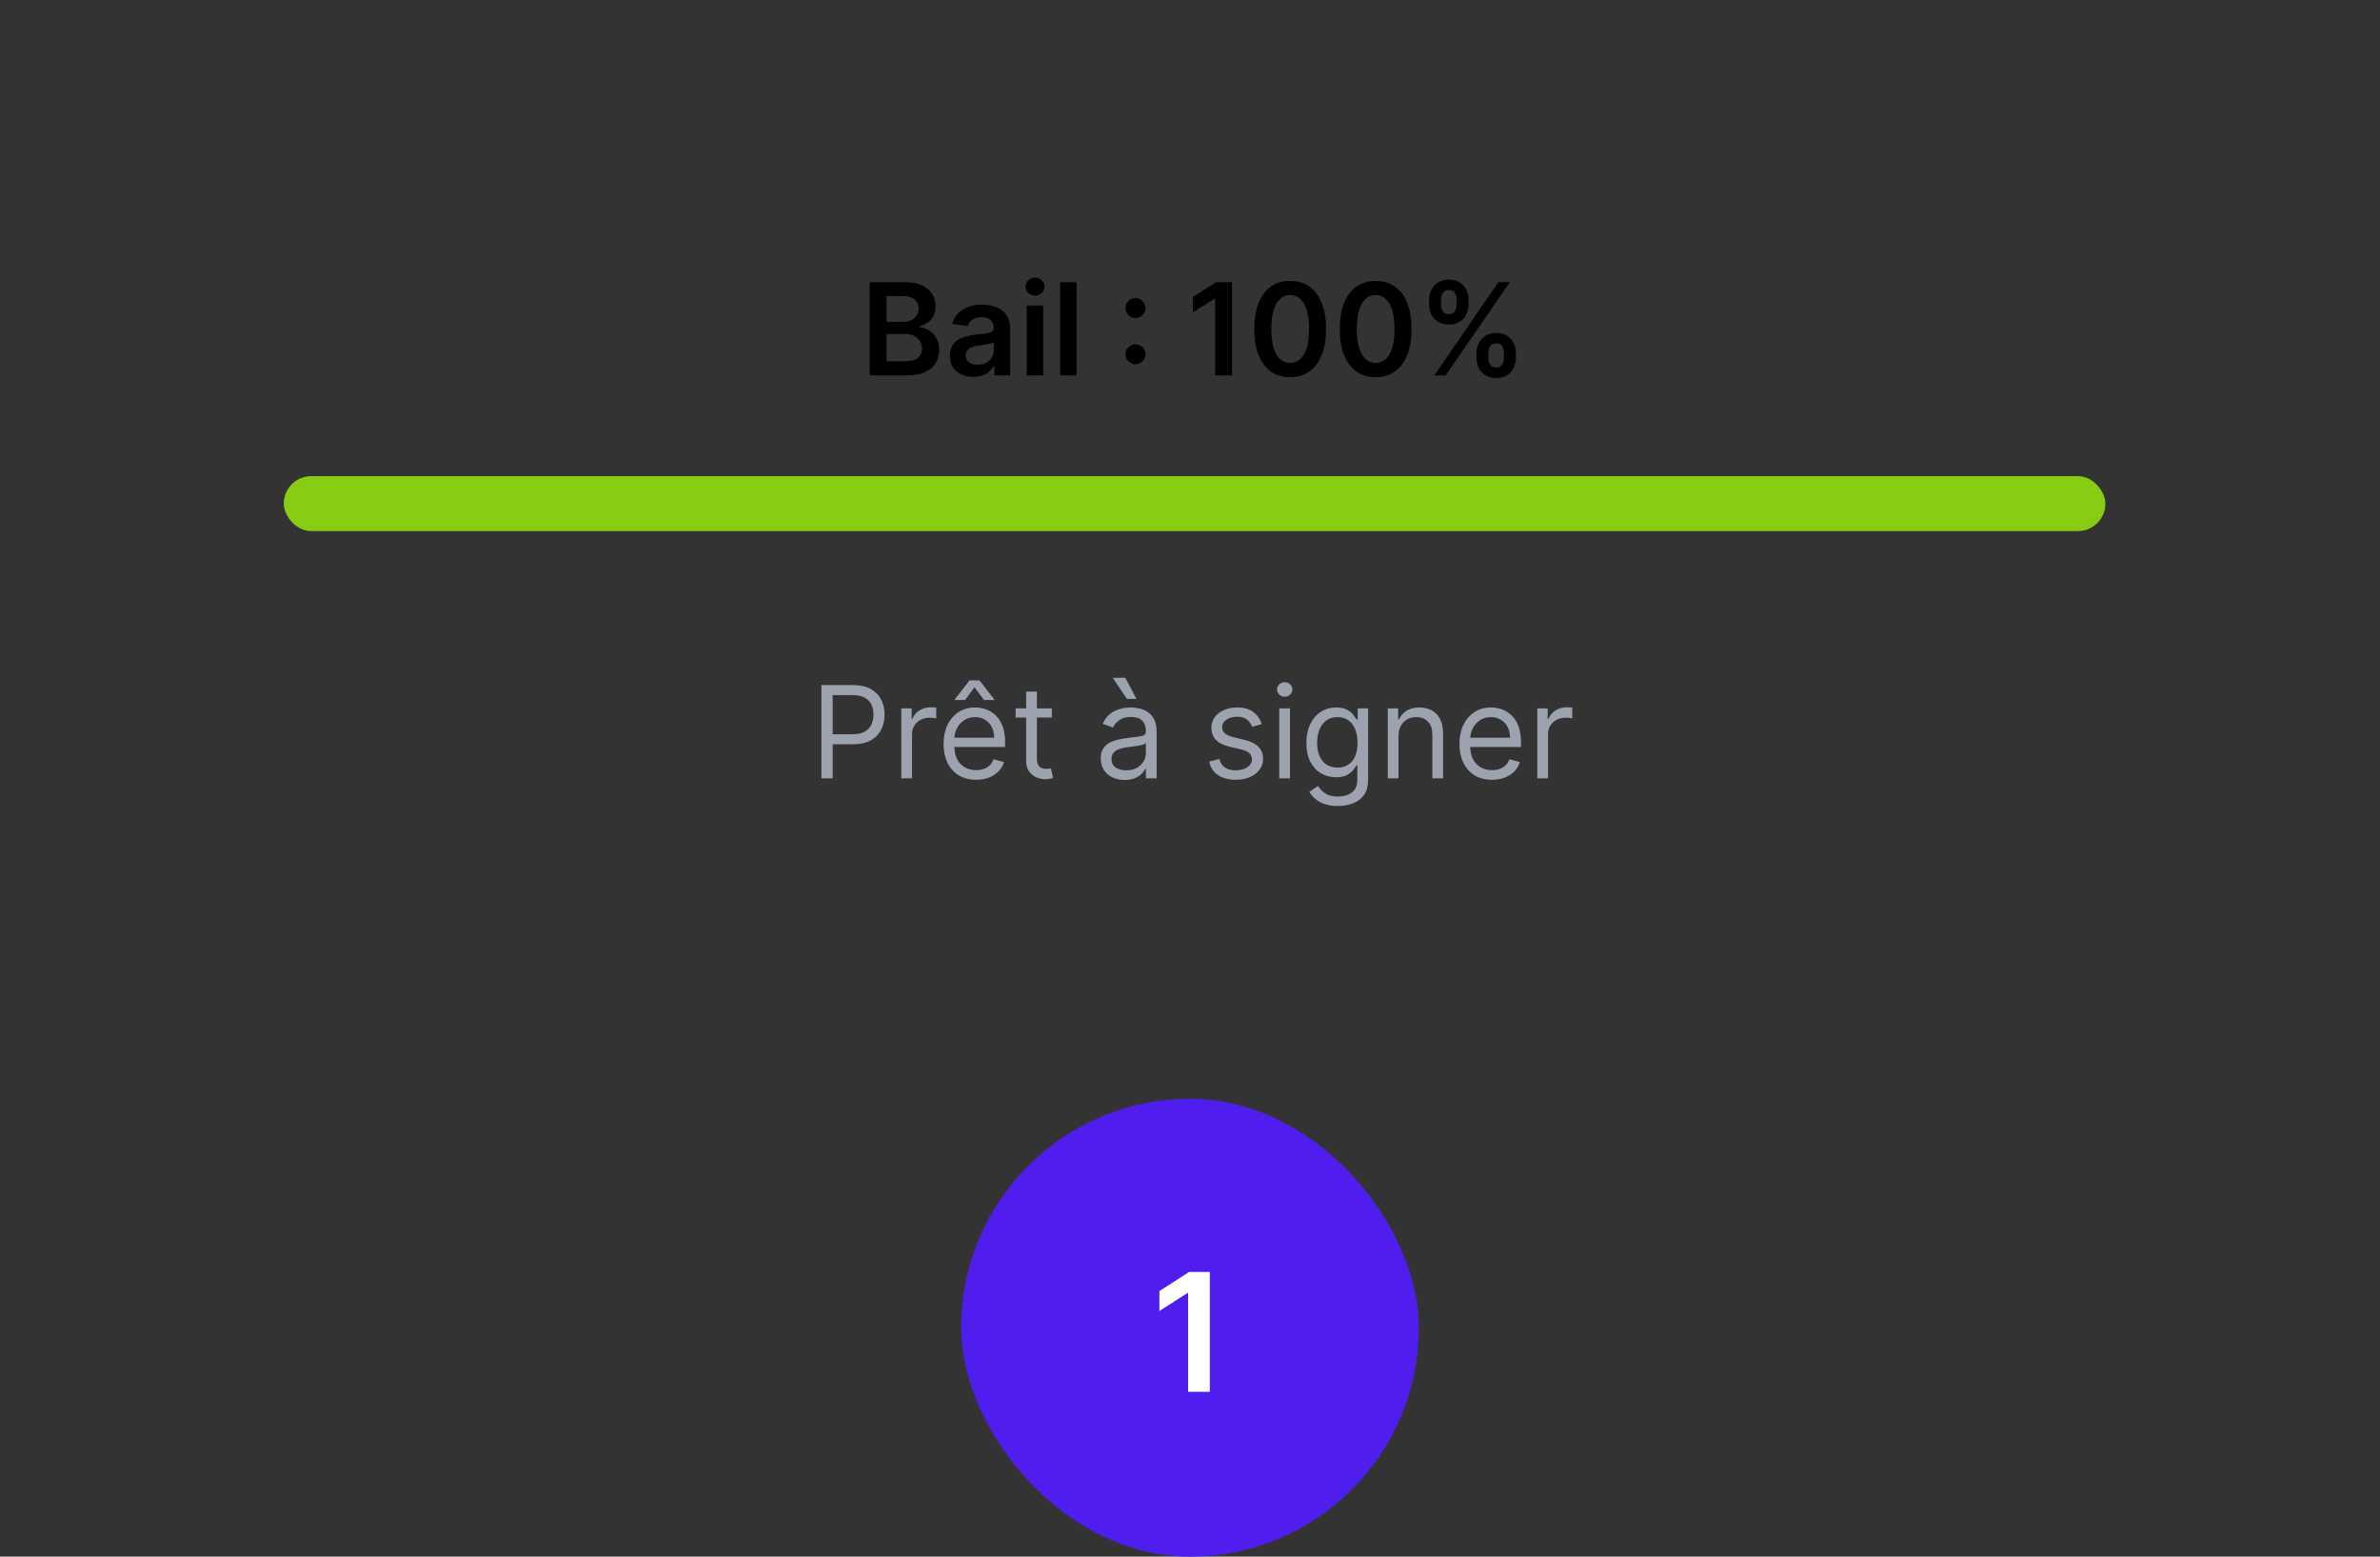 <svg width="260" height="170" viewBox="0 0 260 170" fill="none" xmlns="http://www.w3.org/2000/svg">
<rect x="0" y="0" width="260" height="170" fill="#333333" stroke="none"/>
<path d="M95.004 41V30.818H98.902C99.638 30.818 100.249 30.934 100.737 31.166C101.227 31.395 101.593 31.708 101.835 32.106C102.08 32.504 102.203 32.954 102.203 33.458C102.203 33.872 102.124 34.227 101.964 34.522C101.805 34.814 101.592 35.051 101.323 35.233C101.055 35.415 100.755 35.546 100.423 35.626V35.725C100.785 35.745 101.131 35.856 101.462 36.058C101.797 36.257 102.071 36.539 102.283 36.903C102.495 37.268 102.601 37.709 102.601 38.226C102.601 38.753 102.473 39.227 102.218 39.648C101.963 40.065 101.578 40.395 101.065 40.637C100.551 40.879 99.905 41 99.126 41H95.004ZM96.849 39.459H98.832C99.502 39.459 99.984 39.331 100.279 39.076C100.577 38.818 100.727 38.486 100.727 38.082C100.727 37.78 100.652 37.508 100.503 37.266C100.354 37.021 100.142 36.829 99.867 36.69C99.591 36.547 99.263 36.476 98.882 36.476H96.849V39.459ZM96.849 35.148H98.673C98.992 35.148 99.278 35.09 99.533 34.974C99.789 34.855 99.989 34.688 100.135 34.472C100.284 34.254 100.359 33.995 100.359 33.697C100.359 33.302 100.219 32.977 99.941 32.722C99.666 32.467 99.257 32.34 98.713 32.34H96.849V35.148ZM106.323 41.154C105.839 41.154 105.404 41.068 105.016 40.896C104.631 40.72 104.326 40.461 104.101 40.12C103.879 39.779 103.768 39.358 103.768 38.857C103.768 38.426 103.847 38.07 104.007 37.788C104.166 37.507 104.383 37.281 104.658 37.112C104.933 36.943 105.243 36.816 105.588 36.729C105.936 36.64 106.295 36.575 106.666 36.535C107.114 36.489 107.477 36.448 107.755 36.411C108.034 36.371 108.236 36.312 108.362 36.232C108.491 36.149 108.556 36.022 108.556 35.849V35.82C108.556 35.445 108.445 35.155 108.222 34.95C108 34.744 107.681 34.641 107.263 34.641C106.822 34.641 106.472 34.737 106.214 34.93C105.959 35.122 105.786 35.349 105.697 35.611L104.017 35.372C104.149 34.908 104.368 34.52 104.673 34.209C104.978 33.894 105.351 33.659 105.791 33.503C106.232 33.344 106.719 33.264 107.253 33.264C107.621 33.264 107.987 33.307 108.352 33.394C108.716 33.48 109.049 33.622 109.351 33.821C109.653 34.017 109.895 34.283 110.077 34.621C110.262 34.959 110.355 35.382 110.355 35.889V41H108.625V39.951H108.566C108.456 40.163 108.302 40.362 108.103 40.548C107.908 40.73 107.661 40.877 107.362 40.99C107.067 41.099 106.721 41.154 106.323 41.154ZM106.791 39.832C107.152 39.832 107.465 39.76 107.73 39.618C107.995 39.472 108.199 39.28 108.342 39.041C108.488 38.803 108.561 38.542 108.561 38.261V37.361C108.504 37.407 108.408 37.45 108.272 37.49C108.14 37.53 107.99 37.565 107.825 37.594C107.659 37.624 107.495 37.651 107.333 37.674C107.17 37.697 107.029 37.717 106.91 37.734C106.642 37.77 106.401 37.83 106.189 37.913C105.977 37.995 105.81 38.111 105.687 38.261C105.564 38.407 105.503 38.595 105.503 38.827C105.503 39.159 105.624 39.409 105.866 39.578C106.108 39.747 106.416 39.832 106.791 39.832ZM112.165 41V33.364H113.965V41H112.165ZM113.07 32.28C112.785 32.28 112.539 32.185 112.334 31.996C112.128 31.804 112.026 31.574 112.026 31.305C112.026 31.034 112.128 30.803 112.334 30.614C112.539 30.422 112.785 30.326 113.07 30.326C113.358 30.326 113.603 30.422 113.806 30.614C114.011 30.803 114.114 31.034 114.114 31.305C114.114 31.574 114.011 31.804 113.806 31.996C113.603 32.185 113.358 32.28 113.07 32.28ZM117.615 30.818V41H115.815V30.818H117.615ZM124.047 39.777C123.745 39.777 123.487 39.671 123.271 39.459C123.056 39.243 122.95 38.985 122.953 38.683C122.95 38.385 123.056 38.13 123.271 37.918C123.487 37.706 123.745 37.599 124.047 37.599C124.339 37.599 124.592 37.706 124.808 37.918C125.026 38.13 125.137 38.385 125.141 38.683C125.137 38.885 125.084 39.069 124.982 39.235C124.882 39.401 124.75 39.533 124.584 39.633C124.422 39.729 124.243 39.777 124.047 39.777ZM124.047 34.731C123.745 34.731 123.487 34.625 123.271 34.413C123.056 34.197 122.95 33.939 122.953 33.637C122.95 33.339 123.056 33.084 123.271 32.871C123.487 32.656 123.745 32.548 124.047 32.548C124.339 32.548 124.592 32.656 124.808 32.871C125.026 33.084 125.137 33.339 125.141 33.637C125.137 33.836 125.084 34.018 124.982 34.184C124.882 34.35 124.75 34.482 124.584 34.582C124.422 34.681 124.243 34.731 124.047 34.731ZM134.593 30.818V41H132.749V32.613H132.689L130.308 34.134V32.444L132.838 30.818H134.593ZM140.942 41.194C140.123 41.194 139.42 40.987 138.834 40.572C138.25 40.155 137.801 39.553 137.487 38.768C137.175 37.979 137.019 37.029 137.019 35.919C137.022 34.809 137.18 33.864 137.491 33.085C137.806 32.303 138.255 31.706 138.839 31.296C139.425 30.884 140.126 30.679 140.942 30.679C141.757 30.679 142.458 30.884 143.045 31.296C143.631 31.706 144.08 32.303 144.392 33.085C144.707 33.867 144.864 34.812 144.864 35.919C144.864 37.033 144.707 37.984 144.392 38.773C144.08 39.558 143.631 40.158 143.045 40.572C142.461 40.987 141.76 41.194 140.942 41.194ZM140.942 39.638C141.578 39.638 142.08 39.325 142.448 38.698C142.819 38.068 143.005 37.142 143.005 35.919C143.005 35.11 142.92 34.431 142.751 33.881C142.582 33.331 142.344 32.916 142.036 32.638C141.727 32.356 141.363 32.215 140.942 32.215C140.309 32.215 139.808 32.53 139.44 33.16C139.072 33.786 138.887 34.706 138.884 35.919C138.88 36.731 138.961 37.414 139.127 37.967C139.296 38.521 139.535 38.938 139.843 39.22C140.151 39.499 140.518 39.638 140.942 39.638ZM150.28 41.194C149.461 41.194 148.758 40.987 148.172 40.572C147.588 40.155 147.139 39.553 146.824 38.768C146.513 37.979 146.357 37.029 146.357 35.919C146.36 34.809 146.518 33.864 146.829 33.085C147.144 32.303 147.593 31.706 148.177 31.296C148.763 30.884 149.464 30.679 150.28 30.679C151.095 30.679 151.796 30.884 152.383 31.296C152.969 31.706 153.418 32.303 153.73 33.085C154.045 33.867 154.202 34.812 154.202 35.919C154.202 37.033 154.045 37.984 153.73 38.773C153.418 39.558 152.969 40.158 152.383 40.572C151.799 40.987 151.098 41.194 150.28 41.194ZM150.28 39.638C150.916 39.638 151.418 39.325 151.786 38.698C152.157 38.068 152.343 37.142 152.343 35.919C152.343 35.11 152.258 34.431 152.089 33.881C151.92 33.331 151.682 32.916 151.373 32.638C151.065 32.356 150.701 32.215 150.28 32.215C149.647 32.215 149.146 32.53 148.778 33.16C148.41 33.786 148.225 34.706 148.221 35.919C148.218 36.731 148.299 37.414 148.465 37.967C148.634 38.521 148.873 38.938 149.181 39.22C149.489 39.499 149.855 39.638 150.28 39.638ZM161.298 39.091V38.554C161.298 38.16 161.381 37.797 161.547 37.465C161.716 37.134 161.961 36.867 162.282 36.665C162.604 36.463 162.993 36.361 163.451 36.361C163.921 36.361 164.316 36.463 164.634 36.665C164.952 36.864 165.192 37.129 165.355 37.46C165.52 37.792 165.603 38.156 165.603 38.554V39.091C165.603 39.485 165.52 39.848 165.355 40.18C165.189 40.511 164.945 40.778 164.624 40.98C164.306 41.182 163.915 41.283 163.451 41.283C162.987 41.283 162.594 41.182 162.272 40.98C161.951 40.778 161.707 40.511 161.542 40.18C161.379 39.848 161.298 39.485 161.298 39.091ZM162.596 38.554V39.091C162.596 39.353 162.658 39.593 162.784 39.812C162.91 40.031 163.132 40.14 163.451 40.14C163.772 40.14 163.993 40.032 164.112 39.817C164.234 39.598 164.296 39.356 164.296 39.091V38.554C164.296 38.289 164.238 38.047 164.122 37.828C164.006 37.606 163.782 37.495 163.451 37.495C163.139 37.495 162.919 37.606 162.789 37.828C162.66 38.047 162.596 38.289 162.596 38.554ZM156.123 33.264V32.727C156.123 32.33 156.207 31.965 156.376 31.634C156.545 31.302 156.79 31.037 157.112 30.838C157.433 30.636 157.823 30.535 158.28 30.535C158.748 30.535 159.14 30.636 159.458 30.838C159.78 31.037 160.022 31.302 160.184 31.634C160.347 31.965 160.428 32.33 160.428 32.727V33.264C160.428 33.662 160.345 34.026 160.179 34.358C160.017 34.686 159.775 34.95 159.453 35.148C159.132 35.347 158.741 35.447 158.28 35.447C157.813 35.447 157.418 35.347 157.097 35.148C156.779 34.95 156.537 34.684 156.371 34.353C156.205 34.022 156.123 33.659 156.123 33.264ZM157.43 32.727V33.264C157.43 33.529 157.491 33.771 157.614 33.99C157.74 34.206 157.962 34.313 158.28 34.313C158.598 34.313 158.817 34.206 158.936 33.99C159.059 33.771 159.12 33.529 159.12 33.264V32.727C159.12 32.462 159.062 32.22 158.946 32.001C158.83 31.779 158.608 31.668 158.28 31.668C157.965 31.668 157.745 31.779 157.619 32.001C157.493 32.224 157.43 32.465 157.43 32.727ZM156.689 41L163.689 30.818H164.932L157.932 41H156.689Z" fill="black"/>
<rect x="31" y="52" width="199" height="6" rx="3" fill="#89CC14"/>
<path d="M89.733 85V74.818H93.173C93.972 74.818 94.625 74.962 95.132 75.251C95.642 75.536 96.02 75.922 96.266 76.409C96.511 76.896 96.633 77.44 96.633 78.04C96.633 78.64 96.511 79.185 96.266 79.675C96.024 80.166 95.649 80.557 95.142 80.849C94.635 81.137 93.985 81.281 93.193 81.281H90.727V80.188H93.153C93.7 80.188 94.139 80.093 94.471 79.904C94.802 79.715 95.043 79.46 95.192 79.138C95.344 78.814 95.421 78.447 95.421 78.04C95.421 77.632 95.344 77.267 95.192 76.946C95.043 76.624 94.801 76.373 94.466 76.19C94.131 76.005 93.687 75.912 93.133 75.912H90.966V85H89.733ZM98.461 85V77.364H99.594V78.517H99.674C99.813 78.139 100.065 77.833 100.429 77.597C100.794 77.362 101.205 77.244 101.662 77.244C101.748 77.244 101.856 77.246 101.985 77.249C102.115 77.253 102.212 77.258 102.279 77.264V78.457C102.239 78.447 102.148 78.433 102.005 78.413C101.866 78.389 101.719 78.378 101.563 78.378C101.192 78.378 100.86 78.456 100.569 78.612C100.28 78.764 100.051 78.976 99.882 79.248C99.717 79.516 99.634 79.823 99.634 80.168V85H98.461ZM106.639 85.159C105.903 85.159 105.268 84.997 104.735 84.672C104.204 84.344 103.795 83.886 103.507 83.3C103.222 82.71 103.079 82.024 103.079 81.242C103.079 80.459 103.222 79.77 103.507 79.173C103.795 78.573 104.196 78.106 104.71 77.771C105.227 77.433 105.83 77.264 106.52 77.264C106.917 77.264 107.31 77.331 107.698 77.463C108.086 77.596 108.439 77.811 108.757 78.109C109.075 78.404 109.328 78.796 109.517 79.283C109.706 79.77 109.801 80.37 109.801 81.082V81.579H103.914V80.565H108.608C108.608 80.135 108.521 79.75 108.349 79.412C108.18 79.074 107.938 78.807 107.623 78.612C107.312 78.416 106.944 78.318 106.52 78.318C106.052 78.318 105.648 78.434 105.306 78.666C104.968 78.895 104.708 79.193 104.526 79.561C104.344 79.929 104.252 80.323 104.252 80.744V81.421C104.252 81.997 104.352 82.486 104.551 82.887C104.753 83.285 105.033 83.588 105.391 83.797C105.749 84.002 106.165 84.105 106.639 84.105C106.947 84.105 107.225 84.062 107.474 83.976C107.726 83.886 107.943 83.754 108.125 83.578C108.308 83.399 108.449 83.177 108.548 82.912L109.681 83.23C109.562 83.615 109.362 83.953 109.08 84.244C108.798 84.533 108.45 84.758 108.036 84.921C107.622 85.079 107.156 85.159 106.639 85.159ZM107.494 76.449L106.46 75.057L105.426 76.449H104.312V76.369L105.923 74.301H106.997L108.608 76.369V76.449H107.494ZM114.907 77.364V78.358H110.949V77.364H114.907ZM112.103 75.534H113.276V82.812C113.276 83.144 113.324 83.392 113.42 83.558C113.52 83.721 113.645 83.83 113.798 83.886C113.954 83.939 114.118 83.966 114.29 83.966C114.419 83.966 114.525 83.959 114.608 83.946C114.691 83.93 114.757 83.916 114.807 83.906L115.046 84.96C114.966 84.99 114.855 85.02 114.713 85.05C114.57 85.083 114.39 85.099 114.171 85.099C113.839 85.099 113.515 85.028 113.196 84.886C112.882 84.743 112.62 84.526 112.411 84.234C112.205 83.943 112.103 83.575 112.103 83.131V75.534ZM122.856 85.179C122.372 85.179 121.933 85.088 121.539 84.906C121.144 84.72 120.831 84.453 120.599 84.105C120.367 83.754 120.251 83.329 120.251 82.832C120.251 82.395 120.337 82.04 120.51 81.769C120.682 81.493 120.912 81.278 121.201 81.122C121.489 80.966 121.807 80.85 122.155 80.774C122.507 80.695 122.859 80.632 123.214 80.585C123.678 80.526 124.054 80.481 124.343 80.451C124.634 80.418 124.846 80.363 124.979 80.287C125.115 80.211 125.183 80.078 125.183 79.889V79.849C125.183 79.359 125.049 78.978 124.78 78.706C124.515 78.434 124.112 78.298 123.572 78.298C123.012 78.298 122.573 78.421 122.255 78.666C121.936 78.912 121.713 79.173 121.583 79.452L120.47 79.054C120.669 78.59 120.934 78.229 121.265 77.97C121.6 77.708 121.965 77.526 122.359 77.423C122.757 77.317 123.148 77.264 123.532 77.264C123.778 77.264 124.059 77.294 124.377 77.354C124.699 77.41 125.009 77.528 125.307 77.707C125.609 77.886 125.859 78.156 126.058 78.517C126.257 78.878 126.356 79.362 126.356 79.969V85H125.183V83.966H125.123C125.044 84.132 124.911 84.309 124.725 84.498C124.54 84.687 124.293 84.847 123.985 84.98C123.676 85.113 123.3 85.179 122.856 85.179ZM123.035 84.125C123.499 84.125 123.89 84.034 124.208 83.852C124.53 83.669 124.772 83.434 124.934 83.146C125.1 82.857 125.183 82.554 125.183 82.236V81.162C125.133 81.222 125.024 81.276 124.855 81.326C124.689 81.372 124.497 81.414 124.278 81.45C124.063 81.483 123.852 81.513 123.647 81.54C123.444 81.563 123.28 81.583 123.154 81.599C122.85 81.639 122.565 81.704 122.299 81.793C122.038 81.879 121.825 82.01 121.663 82.186C121.504 82.358 121.424 82.594 121.424 82.892C121.424 83.3 121.575 83.608 121.877 83.817C122.182 84.022 122.568 84.125 123.035 84.125ZM123.115 76.329L121.564 74.023H122.936L124.149 76.329H123.115ZM137.844 79.074L136.79 79.372C136.724 79.197 136.626 79.026 136.497 78.86C136.371 78.691 136.199 78.552 135.98 78.442C135.761 78.333 135.481 78.278 135.14 78.278C134.672 78.278 134.283 78.386 133.971 78.602C133.663 78.814 133.509 79.084 133.509 79.412C133.509 79.704 133.615 79.934 133.827 80.103C134.039 80.272 134.371 80.413 134.822 80.526L135.955 80.804C136.638 80.97 137.147 81.223 137.481 81.565C137.816 81.903 137.983 82.338 137.983 82.872C137.983 83.31 137.858 83.701 137.606 84.046C137.357 84.39 137.009 84.662 136.562 84.861C136.114 85.06 135.594 85.159 135.001 85.159C134.222 85.159 133.577 84.99 133.067 84.652C132.556 84.314 132.233 83.82 132.097 83.171L133.211 82.892C133.317 83.303 133.517 83.611 133.812 83.817C134.111 84.022 134.5 84.125 134.981 84.125C135.528 84.125 135.962 84.009 136.283 83.777C136.608 83.542 136.77 83.26 136.77 82.932C136.77 82.667 136.678 82.445 136.492 82.266C136.306 82.083 136.021 81.947 135.637 81.858L134.364 81.56C133.665 81.394 133.151 81.137 132.823 80.789C132.498 80.438 132.336 79.999 132.336 79.472C132.336 79.041 132.457 78.66 132.699 78.328C132.944 77.997 133.277 77.737 133.698 77.548C134.122 77.359 134.603 77.264 135.14 77.264C135.895 77.264 136.489 77.43 136.92 77.761C137.354 78.093 137.662 78.53 137.844 79.074ZM139.75 85V77.364H140.923V85H139.75ZM140.346 76.091C140.118 76.091 139.92 76.013 139.755 75.857C139.592 75.701 139.511 75.514 139.511 75.296C139.511 75.077 139.592 74.889 139.755 74.734C139.92 74.578 140.118 74.5 140.346 74.5C140.575 74.5 140.77 74.578 140.933 74.734C141.099 74.889 141.181 75.077 141.181 75.296C141.181 75.514 141.099 75.701 140.933 75.857C140.77 76.013 140.575 76.091 140.346 76.091ZM146.154 88.023C145.588 88.023 145.1 87.95 144.693 87.804C144.285 87.662 143.945 87.472 143.673 87.237C143.405 87.005 143.191 86.757 143.032 86.492L143.967 85.835C144.073 85.974 144.207 86.133 144.369 86.312C144.532 86.495 144.754 86.652 145.036 86.785C145.321 86.921 145.694 86.989 146.154 86.989C146.771 86.989 147.28 86.84 147.681 86.541C148.082 86.243 148.282 85.776 148.282 85.139V83.588H148.183C148.097 83.727 147.974 83.9 147.815 84.105C147.659 84.307 147.434 84.488 147.139 84.647C146.847 84.803 146.453 84.881 145.955 84.881C145.339 84.881 144.785 84.735 144.295 84.443C143.808 84.151 143.422 83.727 143.137 83.171C142.855 82.614 142.714 81.938 142.714 81.142C142.714 80.36 142.852 79.679 143.127 79.099C143.402 78.515 143.785 78.065 144.275 77.746C144.766 77.425 145.332 77.264 145.975 77.264C146.472 77.264 146.867 77.347 147.159 77.513C147.454 77.675 147.679 77.861 147.835 78.07C147.994 78.275 148.116 78.444 148.203 78.577H148.322V77.364H149.455V85.219C149.455 85.875 149.306 86.409 149.008 86.82C148.713 87.234 148.315 87.537 147.815 87.729C147.318 87.925 146.764 88.023 146.154 88.023ZM146.115 83.827C146.585 83.827 146.983 83.719 147.308 83.504C147.633 83.288 147.879 82.978 148.048 82.574C148.218 82.169 148.302 81.686 148.302 81.122C148.302 80.572 148.219 80.086 148.053 79.665C147.888 79.245 147.642 78.915 147.318 78.676C146.993 78.438 146.592 78.318 146.115 78.318C145.617 78.318 145.203 78.444 144.872 78.696C144.544 78.948 144.297 79.286 144.131 79.71C143.968 80.135 143.887 80.605 143.887 81.122C143.887 81.653 143.97 82.121 144.136 82.529C144.305 82.933 144.553 83.252 144.882 83.484C145.213 83.712 145.624 83.827 146.115 83.827ZM152.776 80.406V85H151.603V77.364H152.737V78.557H152.836C153.015 78.169 153.287 77.858 153.651 77.622C154.016 77.383 154.487 77.264 155.063 77.264C155.58 77.264 156.033 77.37 156.421 77.582C156.808 77.791 157.11 78.109 157.325 78.537C157.541 78.961 157.649 79.498 157.649 80.148V85H156.475V80.227C156.475 79.627 156.32 79.16 156.008 78.825C155.696 78.487 155.269 78.318 154.725 78.318C154.351 78.318 154.016 78.399 153.721 78.562C153.429 78.724 153.199 78.961 153.03 79.273C152.861 79.584 152.776 79.962 152.776 80.406ZM162.994 85.159C162.259 85.159 161.624 84.997 161.09 84.672C160.56 84.344 160.151 83.886 159.862 83.3C159.577 82.71 159.435 82.024 159.435 81.242C159.435 80.459 159.577 79.77 159.862 79.173C160.151 78.573 160.552 78.106 161.065 77.771C161.582 77.433 162.186 77.264 162.875 77.264C163.273 77.264 163.665 77.331 164.053 77.463C164.441 77.596 164.794 77.811 165.112 78.109C165.43 78.404 165.684 78.796 165.873 79.283C166.062 79.77 166.156 80.37 166.156 81.082V81.579H160.27V80.565H164.963C164.963 80.135 164.877 79.75 164.705 79.412C164.536 79.074 164.294 78.807 163.979 78.612C163.667 78.416 163.299 78.318 162.875 78.318C162.408 78.318 162.003 78.434 161.662 78.666C161.324 78.895 161.064 79.193 160.881 79.561C160.699 79.929 160.608 80.323 160.608 80.744V81.421C160.608 81.997 160.707 82.486 160.906 82.887C161.108 83.285 161.388 83.588 161.746 83.797C162.104 84.002 162.52 84.105 162.994 84.105C163.303 84.105 163.581 84.062 163.83 83.976C164.081 83.886 164.299 83.754 164.481 83.578C164.663 83.399 164.804 83.177 164.903 82.912L166.037 83.23C165.918 83.615 165.717 83.953 165.435 84.244C165.154 84.533 164.806 84.758 164.391 84.921C163.977 85.079 163.511 85.159 162.994 85.159ZM167.941 85V77.364H169.075V78.517H169.154C169.293 78.139 169.545 77.833 169.91 77.597C170.274 77.362 170.685 77.244 171.143 77.244C171.229 77.244 171.337 77.246 171.466 77.249C171.595 77.253 171.693 77.258 171.759 77.264V78.457C171.719 78.447 171.628 78.433 171.486 78.413C171.347 78.389 171.199 78.378 171.043 78.378C170.672 78.378 170.341 78.456 170.049 78.612C169.761 78.764 169.532 78.976 169.363 79.248C169.197 79.516 169.114 79.823 169.114 80.168V85H167.941Z" fill="#9CA3AF"/>
<rect x="105" y="120" width="50" height="50" rx="25" fill="#501DEF"/>
<path d="M132.164 138.909V152H129.792V141.217H129.716L126.654 143.173V140.999L129.907 138.909H132.164Z" fill="white"/>
</svg>
